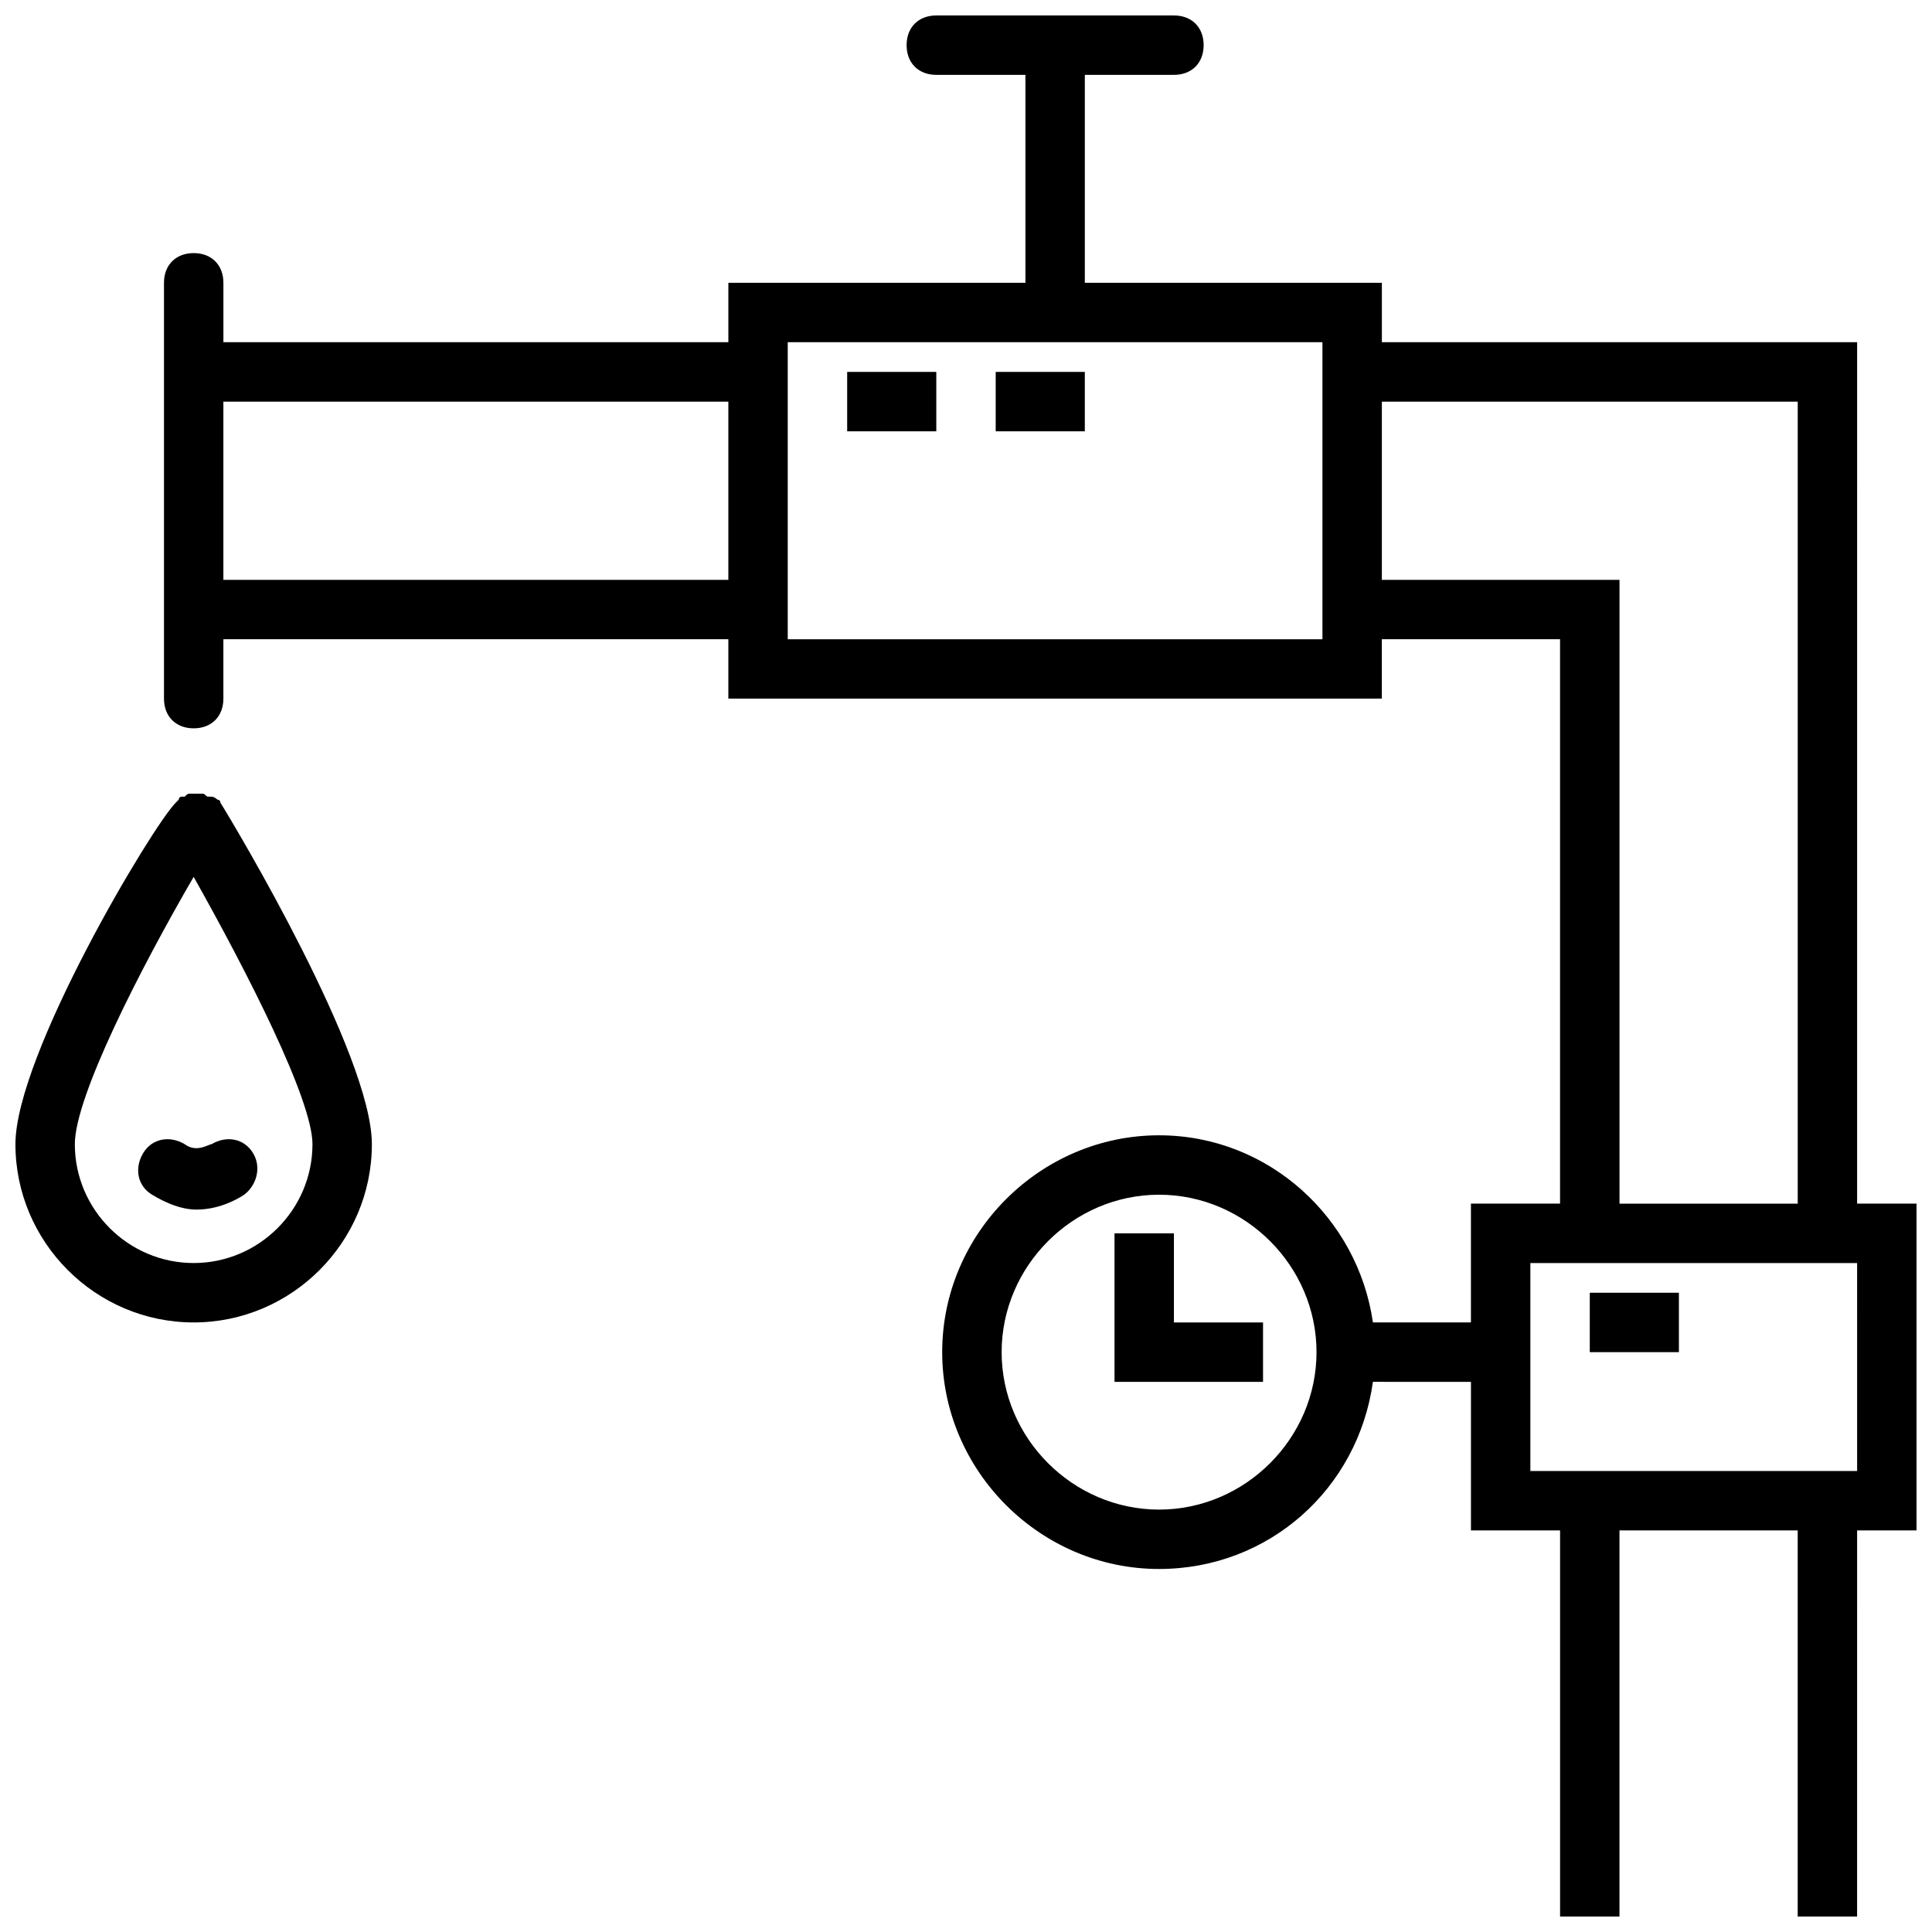 <?xml version="1.0" encoding="UTF-8"?>
<!-- Uploaded to: SVG Repo, www.svgrepo.com, Generator: SVG Repo Mixer Tools -->
<svg width="800px" height="800px" version="1.1" viewBox="144 144 512 512" xmlns="http://www.w3.org/2000/svg">
 <defs>
  <clipPath id="b">
   <path d="m187 148.09h464.9v503.81h-464.9z"/>
  </clipPath>
  <clipPath id="a">
   <path d="m148.09 354h94.906v141h-94.906z"/>
  </clipPath>
 </defs>
 <g clip-path="url(#b)">
  <path d="m636.16 234.69h-125.95v-15.746h-78.719v-55.105h23.617c4.723 0 7.871-3.148 7.871-7.871s-3.148-7.871-7.871-7.871h-62.977c-4.723 0-7.871 3.148-7.871 7.871s3.148 7.871 7.871 7.871h23.617v55.105h-78.723v15.742l-133.82 0.004v-15.746c0-4.723-3.148-7.871-7.871-7.871-4.727 0-7.875 3.148-7.875 7.871v110.2c0 4.723 3.148 7.871 7.871 7.871 4.723 0 7.871-3.148 7.871-7.871v-15.742h133.82v15.742h173.18v-15.742h47.23v149.57h-23.617v31.488h-25.977c-3.938-27.551-27.551-49.594-56.68-49.594-31.488 0-57.465 25.977-57.465 57.465s25.977 57.465 57.465 57.465c29.125 0 52.742-21.254 56.68-49.594l25.984 0.004v39.359h23.617v102.34h15.742v-102.34h47.23v102.34h15.742l0.004-102.34h15.742v-86.59h-15.742zm-299.14 62.977h-133.82v-47.23h133.82zm157.44 15.742h-141.7v-78.719h141.7zm-43.293 230.65c-22.828 0-41.723-18.895-41.723-41.723s18.895-41.723 41.723-41.723 41.723 18.895 41.723 41.723c-0.004 22.832-18.895 41.723-41.723 41.723zm59.039-246.39v-47.23h110.21v212.54h-47.23v-165.31zm125.95 236.16h-86.594v-55.105h86.59z"/>
 </g>
 <path d="m368.51 242.56h23.617v15.742h-23.617z"/>
 <path d="m407.87 242.56h23.617v15.742h-23.617z"/>
 <path d="m565.31 486.59h23.617v15.742h-23.617z"/>
 <g clip-path="url(#a)">
  <path d="m195.32 494.46c25.977 0 47.23-21.254 47.23-47.23 0-23.617-36.211-84.23-40.148-90.527 0-0.789-0.789-0.789-0.789-0.789s-0.789-0.789-1.574-0.789h-0.789c-0.789 0-0.789-0.789-1.574-0.789h-1.574-1.574c-0.789 0-0.789 0-1.574 0.789h-0.789c-0.789 0-0.789 0.789-0.789 0.789s-0.789 0.789-0.789 0.789c-6.285 6.297-42.496 66.91-42.496 90.527 0 25.977 21.254 47.23 47.23 47.23zm0-118.08c14.168 25.191 31.488 59.039 31.488 70.848 0 17.32-14.168 31.488-31.488 31.488-17.32 0-31.488-14.168-31.488-31.488 0-12.594 17.32-46.445 31.488-70.848z"/>
 </g>
 <path d="m196.11 464.55c5.512 0 10.234-2.363 12.594-3.938 3.148-2.363 4.723-7.086 2.363-11.02-2.363-3.938-7.086-4.723-11.02-2.363-0.789 0-3.938 2.363-7.086 0-3.938-2.363-8.66-1.574-11.02 2.363-2.363 3.938-1.574 8.66 2.363 11.02 3.934 2.363 7.867 3.938 11.805 3.938z"/>
 <path d="m455.1 470.85h-15.742v39.359h39.359v-15.746h-23.617z"/>
</svg>